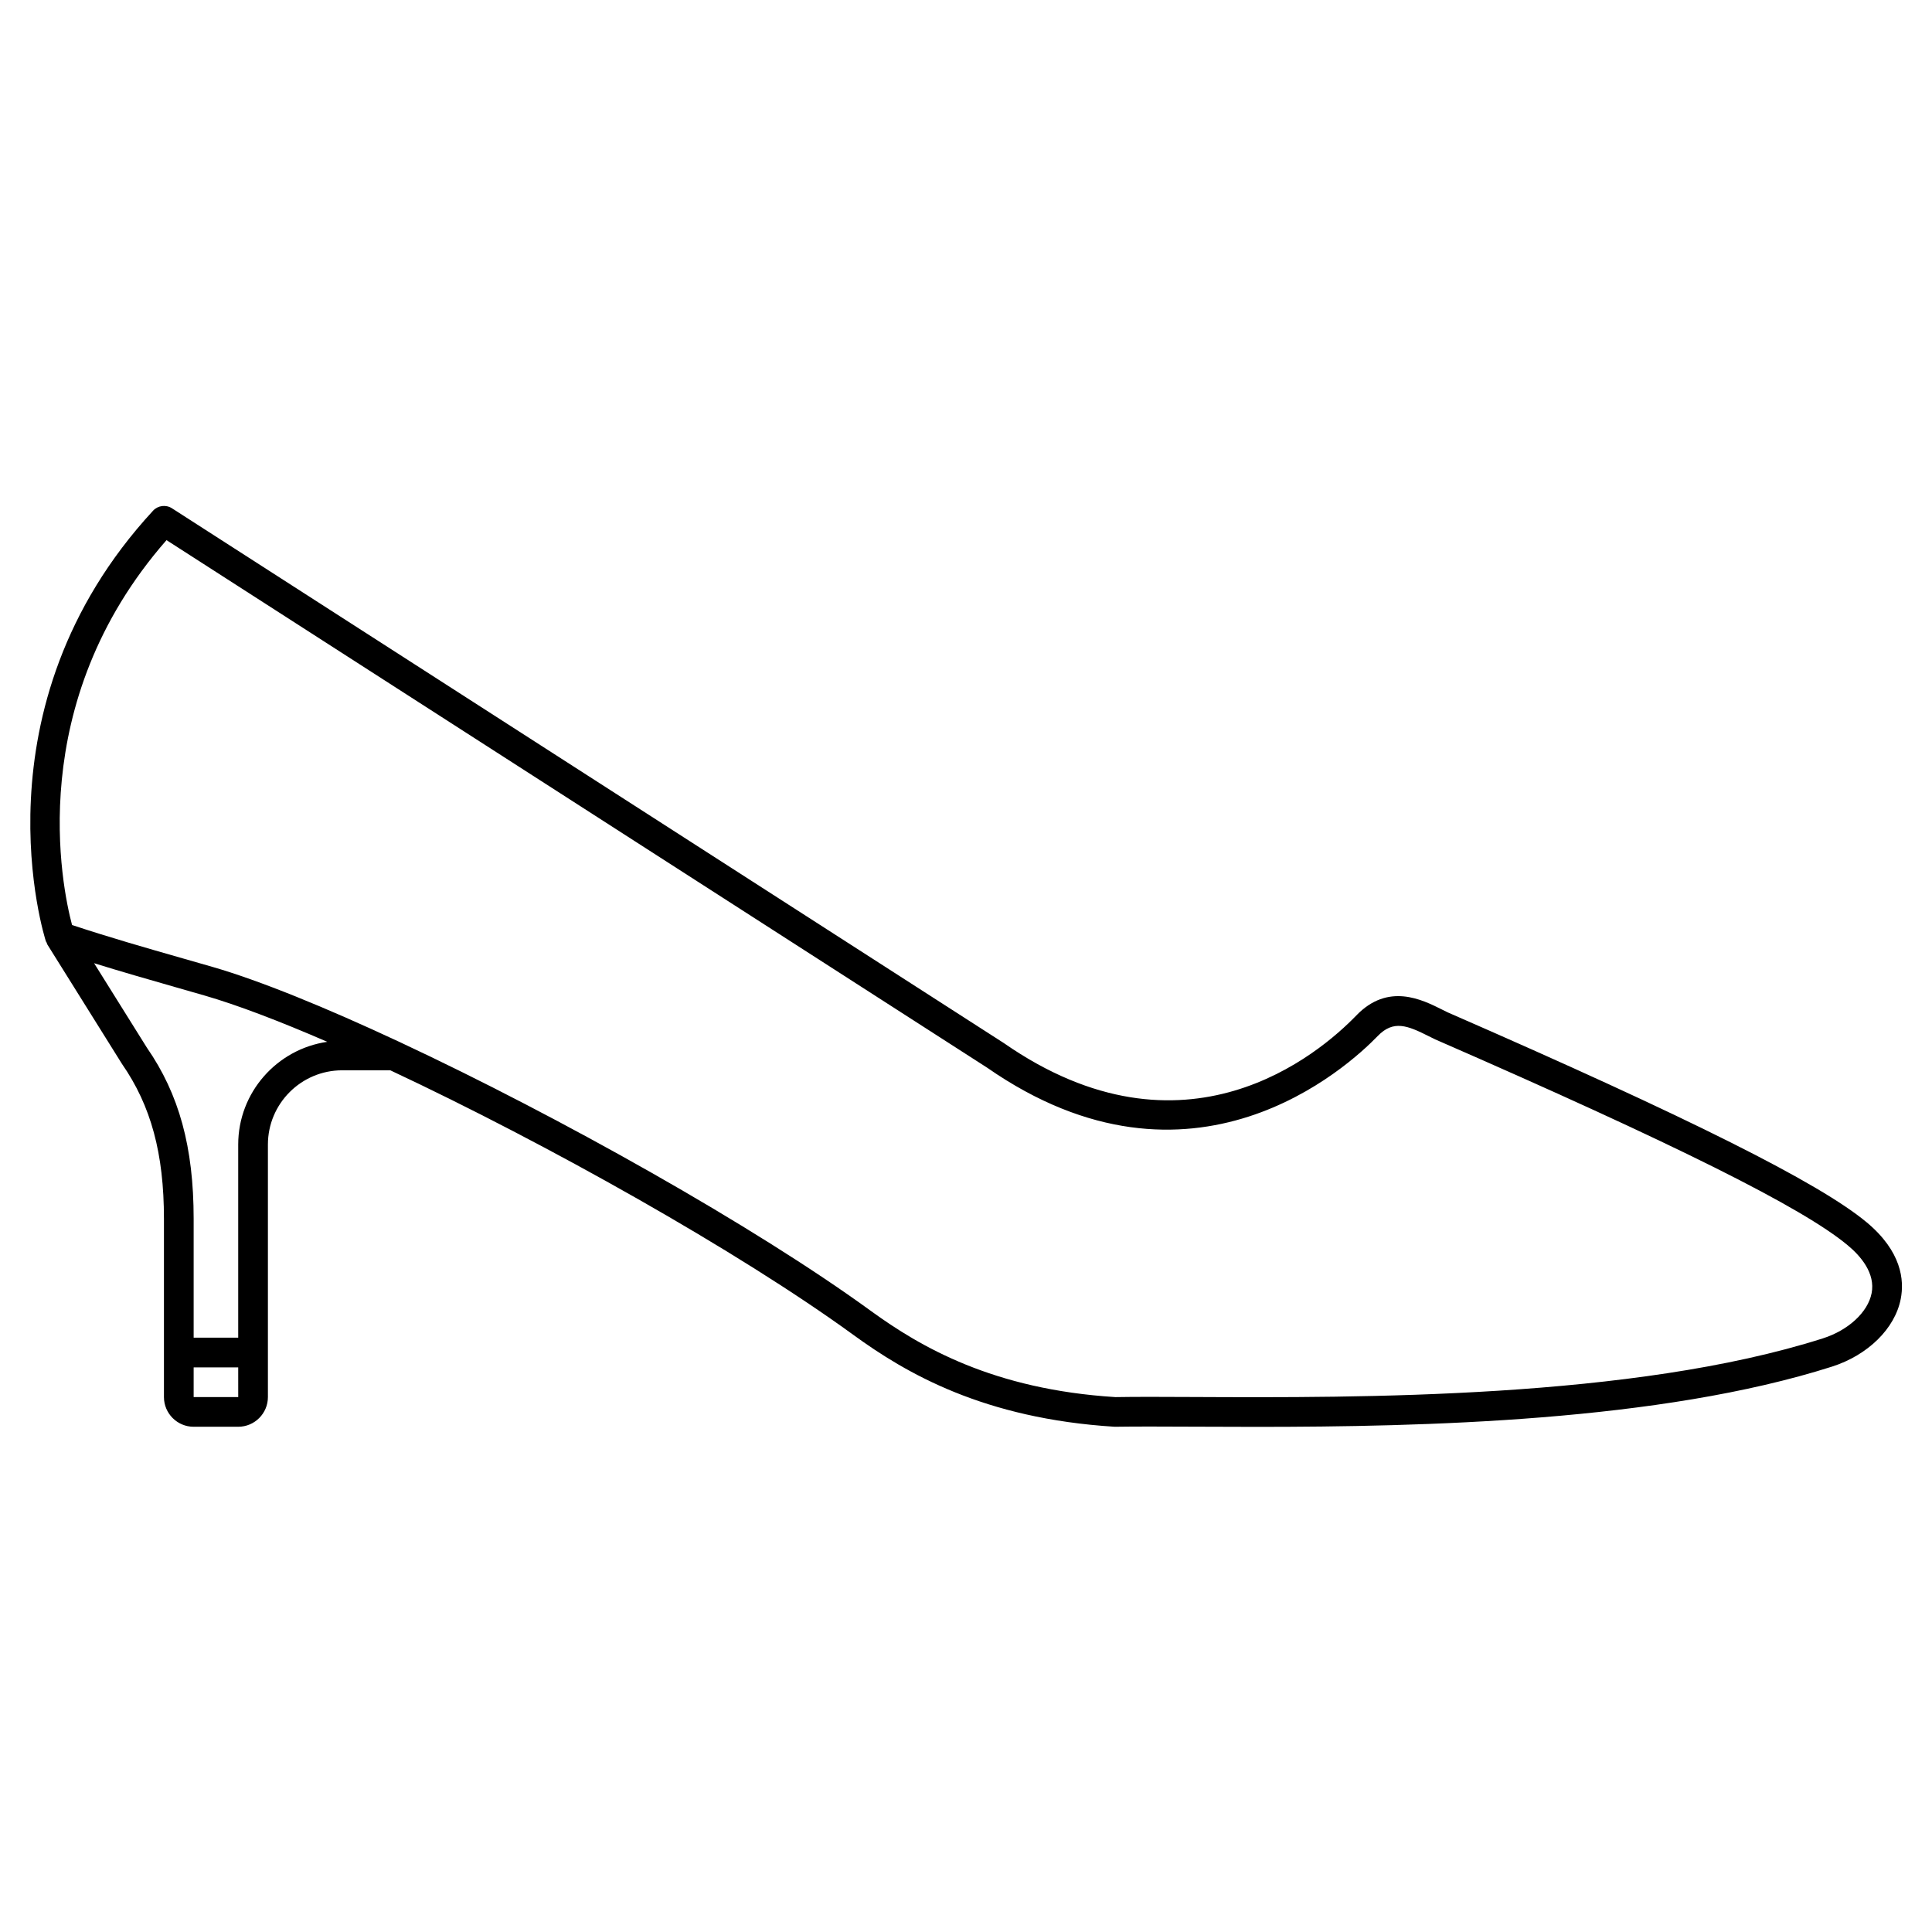 <?xml version="1.0" encoding="UTF-8"?>
<!-- Uploaded to: ICON Repo, www.iconrepo.com, Generator: ICON Repo Mixer Tools -->
<svg fill="#000000" width="800px" height="800px" version="1.1" viewBox="144 144 512 512" xmlns="http://www.w3.org/2000/svg">
 <path d="m638.68 467.92c-12.535-10.438-46.789-27.602-111.07-55.652l-1.363-0.676c-5.383-2.703-14.383-7.231-22.809 1.516-9.801 10.145-45.48 40.652-93.441 7.297l-220.42-141.7c-1.605-1.031-3.731-0.762-5.019 0.641-48.254 52.27-28.602 113.51-28.395 114.12 0.043 0.125 0.148 0.211 0.203 0.336 0.074 0.164 0.09 0.348 0.188 0.508l19.777 31.645c7.695 11.09 11.117 23.754 11.117 41.047v47.234c0 4.34 3.531 7.871 7.871 7.871h11.809c4.34 0 7.871-3.531 7.871-7.871v-66.914c0-10.852 8.828-19.68 19.68-19.68h12.758c41.555 19.48 92.277 47.977 122.69 70.098 14.039 10.215 34.57 22.211 69.289 24.367 5.656-0.086 12.781-0.059 21.004-0.02 5.102 0.023 10.594 0.047 16.41 0.047 44.297 0 107.04-1.43 152.63-15.953 9.555-3.047 16.719-10.086 18.254-17.941 0.988-5.012 0.215-12.613-9.035-20.324zm-443.36 46.32v-7.871h11.809l0.004 7.871zm11.809-66.914v51.168h-11.809v-31.488c0-18.996-3.856-33.043-12.406-45.383l-13.977-22.363c7.188 2.227 14.199 4.246 21.48 6.328l7.754 2.223c8.719 2.519 19.93 6.801 32.562 12.281-13.324 1.93-23.605 13.391-23.605 27.234zm432.86 39.414c-0.977 5-6.164 9.797-12.918 11.945-50.398 16.055-123.17 15.738-166.62 15.535-4.199-0.02-8.117-0.039-11.66-0.039-3.449 0-6.539 0.02-9.195 0.066-32.387-2.027-51.664-13.289-64.848-22.871-30.84-22.43-82.402-51.371-124.61-71.121-0.148-0.078-0.289-0.152-0.449-0.211-19.445-9.082-36.879-16.195-49.348-19.797l-7.769-2.227c-9.969-2.852-19.422-5.555-29.477-8.879-2.652-9.965-12.938-58.66 25.031-102l217.48 139.81c54.312 37.77 95.723-0.344 103.48-8.371 4.195-4.348 7.91-2.812 13.609 0.055l1.52 0.75c0.047 0.023 0.094 0.047 0.145 0.07 63.621 27.758 97.32 44.566 109.26 54.523 3.492 2.883 7.414 7.449 6.375 12.762z"/>
</svg>